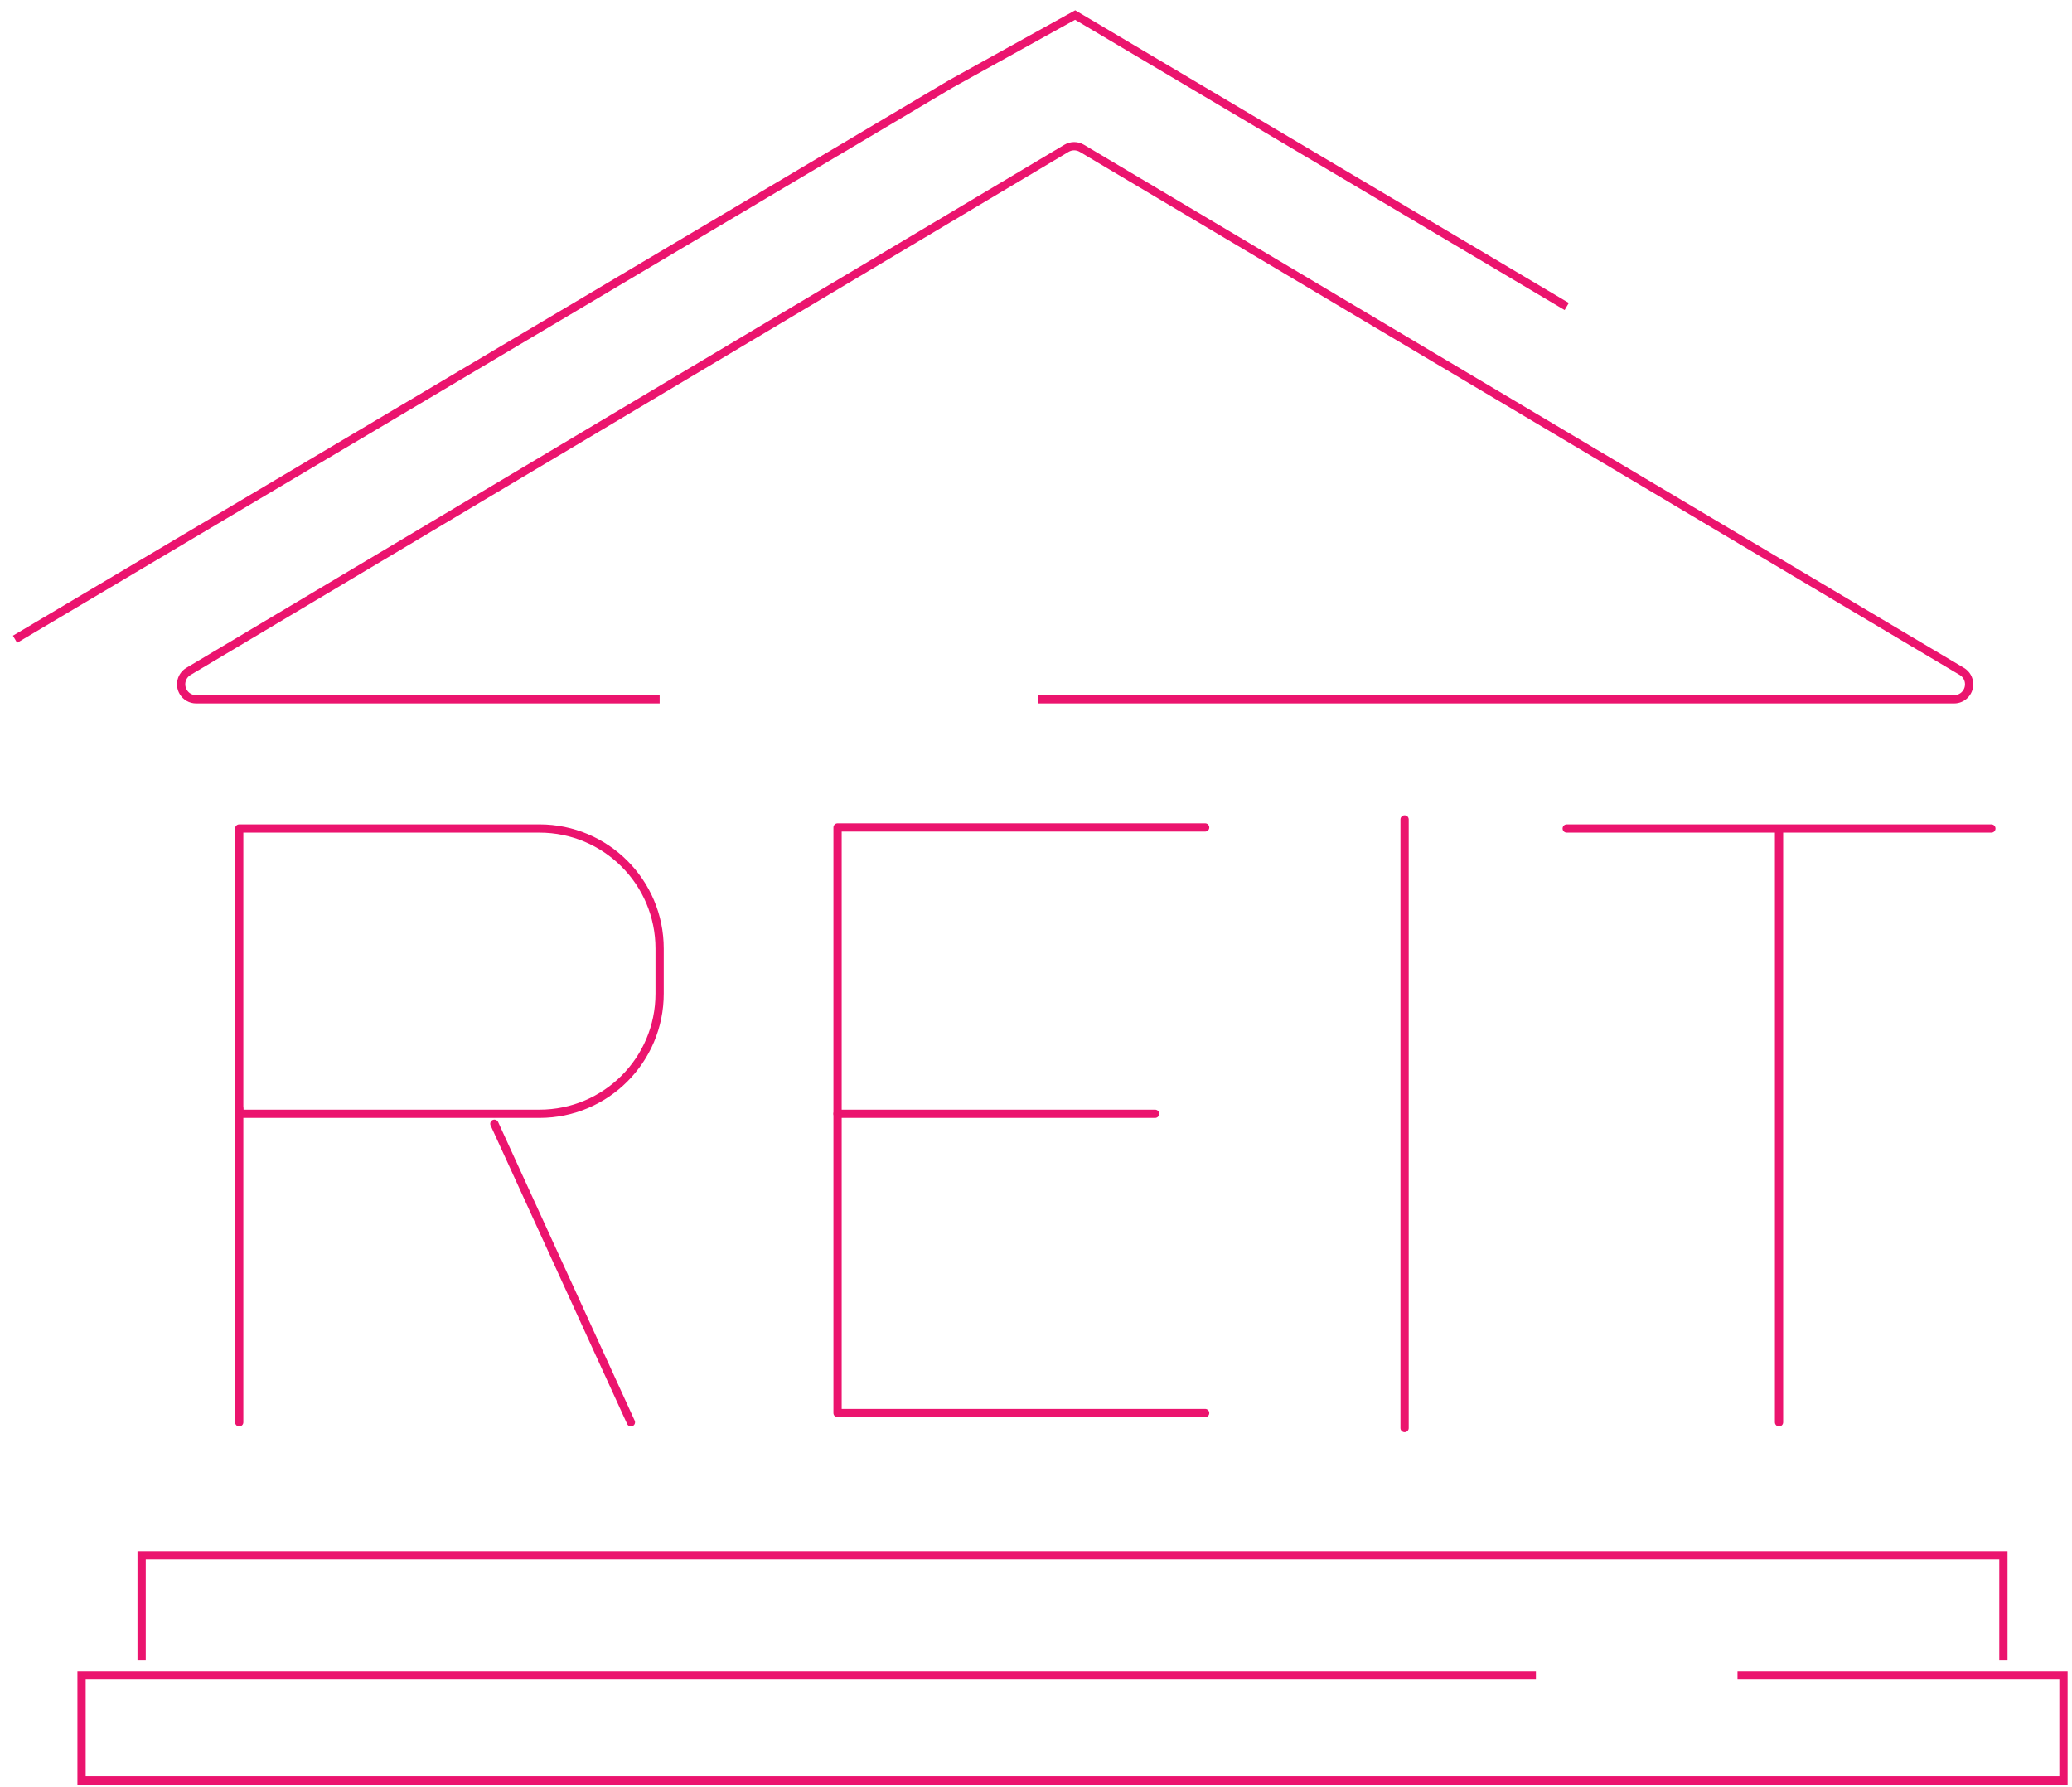 <?xml version="1.0" encoding="UTF-8"?>
<svg width="138px" height="119px" viewBox="0 0 138 119" version="1.1" xmlns="http://www.w3.org/2000/svg" xmlns:xlink="http://www.w3.org/1999/xlink">
    <title>Buy a property through a REIT </title>
    <g id="Graphic-Articles" stroke="none" stroke-width="1" fill="none" fill-rule="evenodd">
        <g id="7-Options-for-Investing-in-Apartment-Buildings" transform="translate(-295, -1793)" stroke="#EB146E" stroke-width="0.55">
            <g id="ev-charging-copy" transform="translate(288, 1741)">
                <g id="Buy-a-property-through-a-REIT-" transform="translate(8, 53)">
                    <g id="Group" transform="translate(14.432, 53.572)" stroke-linecap="round" stroke-linejoin="round">
                        <polyline id="Path-310" points="64.834 0.534 40.352 0.534 40.352 39.534 64.834 39.534"></polyline>
                        <line x1="40.352" y1="19.604" x2="61.5" y2="19.604" id="Path-311"></line>
                        <path d="M0.5,0.604 L20.5,0.604 C24.918,0.604 28.5,4.185 28.5,8.604 L28.5,11.604 C28.5,16.022 24.918,19.604 20.5,19.604 L0.5,19.604 L0.5,19.604 L0.5,0.604 Z" id="Rectangle"></path>
                        <line x1="0.5" y1="19.267" x2="0.5" y2="40.149" id="Path-312"></line>
                        <line x1="26.588" y1="40.149" x2="17.494" y2="20.267" id="Path-313"></line>
                        <line x1="78.117" y1="1.33047333e-14" x2="78.117" y2="40.534" id="Path-314"></line>
                        <line x1="88.915" y1="0.604" x2="117.198" y2="0.604" id="Path-315"></line>
                        <line x1="103.056" y1="0.747" x2="103.056" y2="40.149" id="Path-316"></line>
                    </g>
                    <path d="M68.15,45.572 L129.149,45.572 C129.702,45.572 130.149,45.124 130.149,44.572 C130.149,44.219 129.964,43.893 129.66,43.713 L71.053,8.876 C70.738,8.689 70.345,8.689 70.03,8.877 L11.553,43.713 C11.078,43.996 10.923,44.609 11.205,45.084 C11.386,45.387 11.712,45.572 12.065,45.572 L42.935,45.572 L42.935,45.572" id="Path"></path>
                    <path d="M8.432,109.572 L8.432,102.572 L132.432,102.572 L132.432,109.572 M114.722,110.572 L136.432,110.572 L136.432,117.572 L4.432,117.572 L4.432,110.572 L101.296,110.572" id="Combined-Shape"></path>
                    <polyline id="Path-2" points="103.347 19.412 70.607 -8.22124109e-15 62.355 4.572 0 41.572"></polyline>
                </g>
            </g>
        </g>
    </g>
</svg>